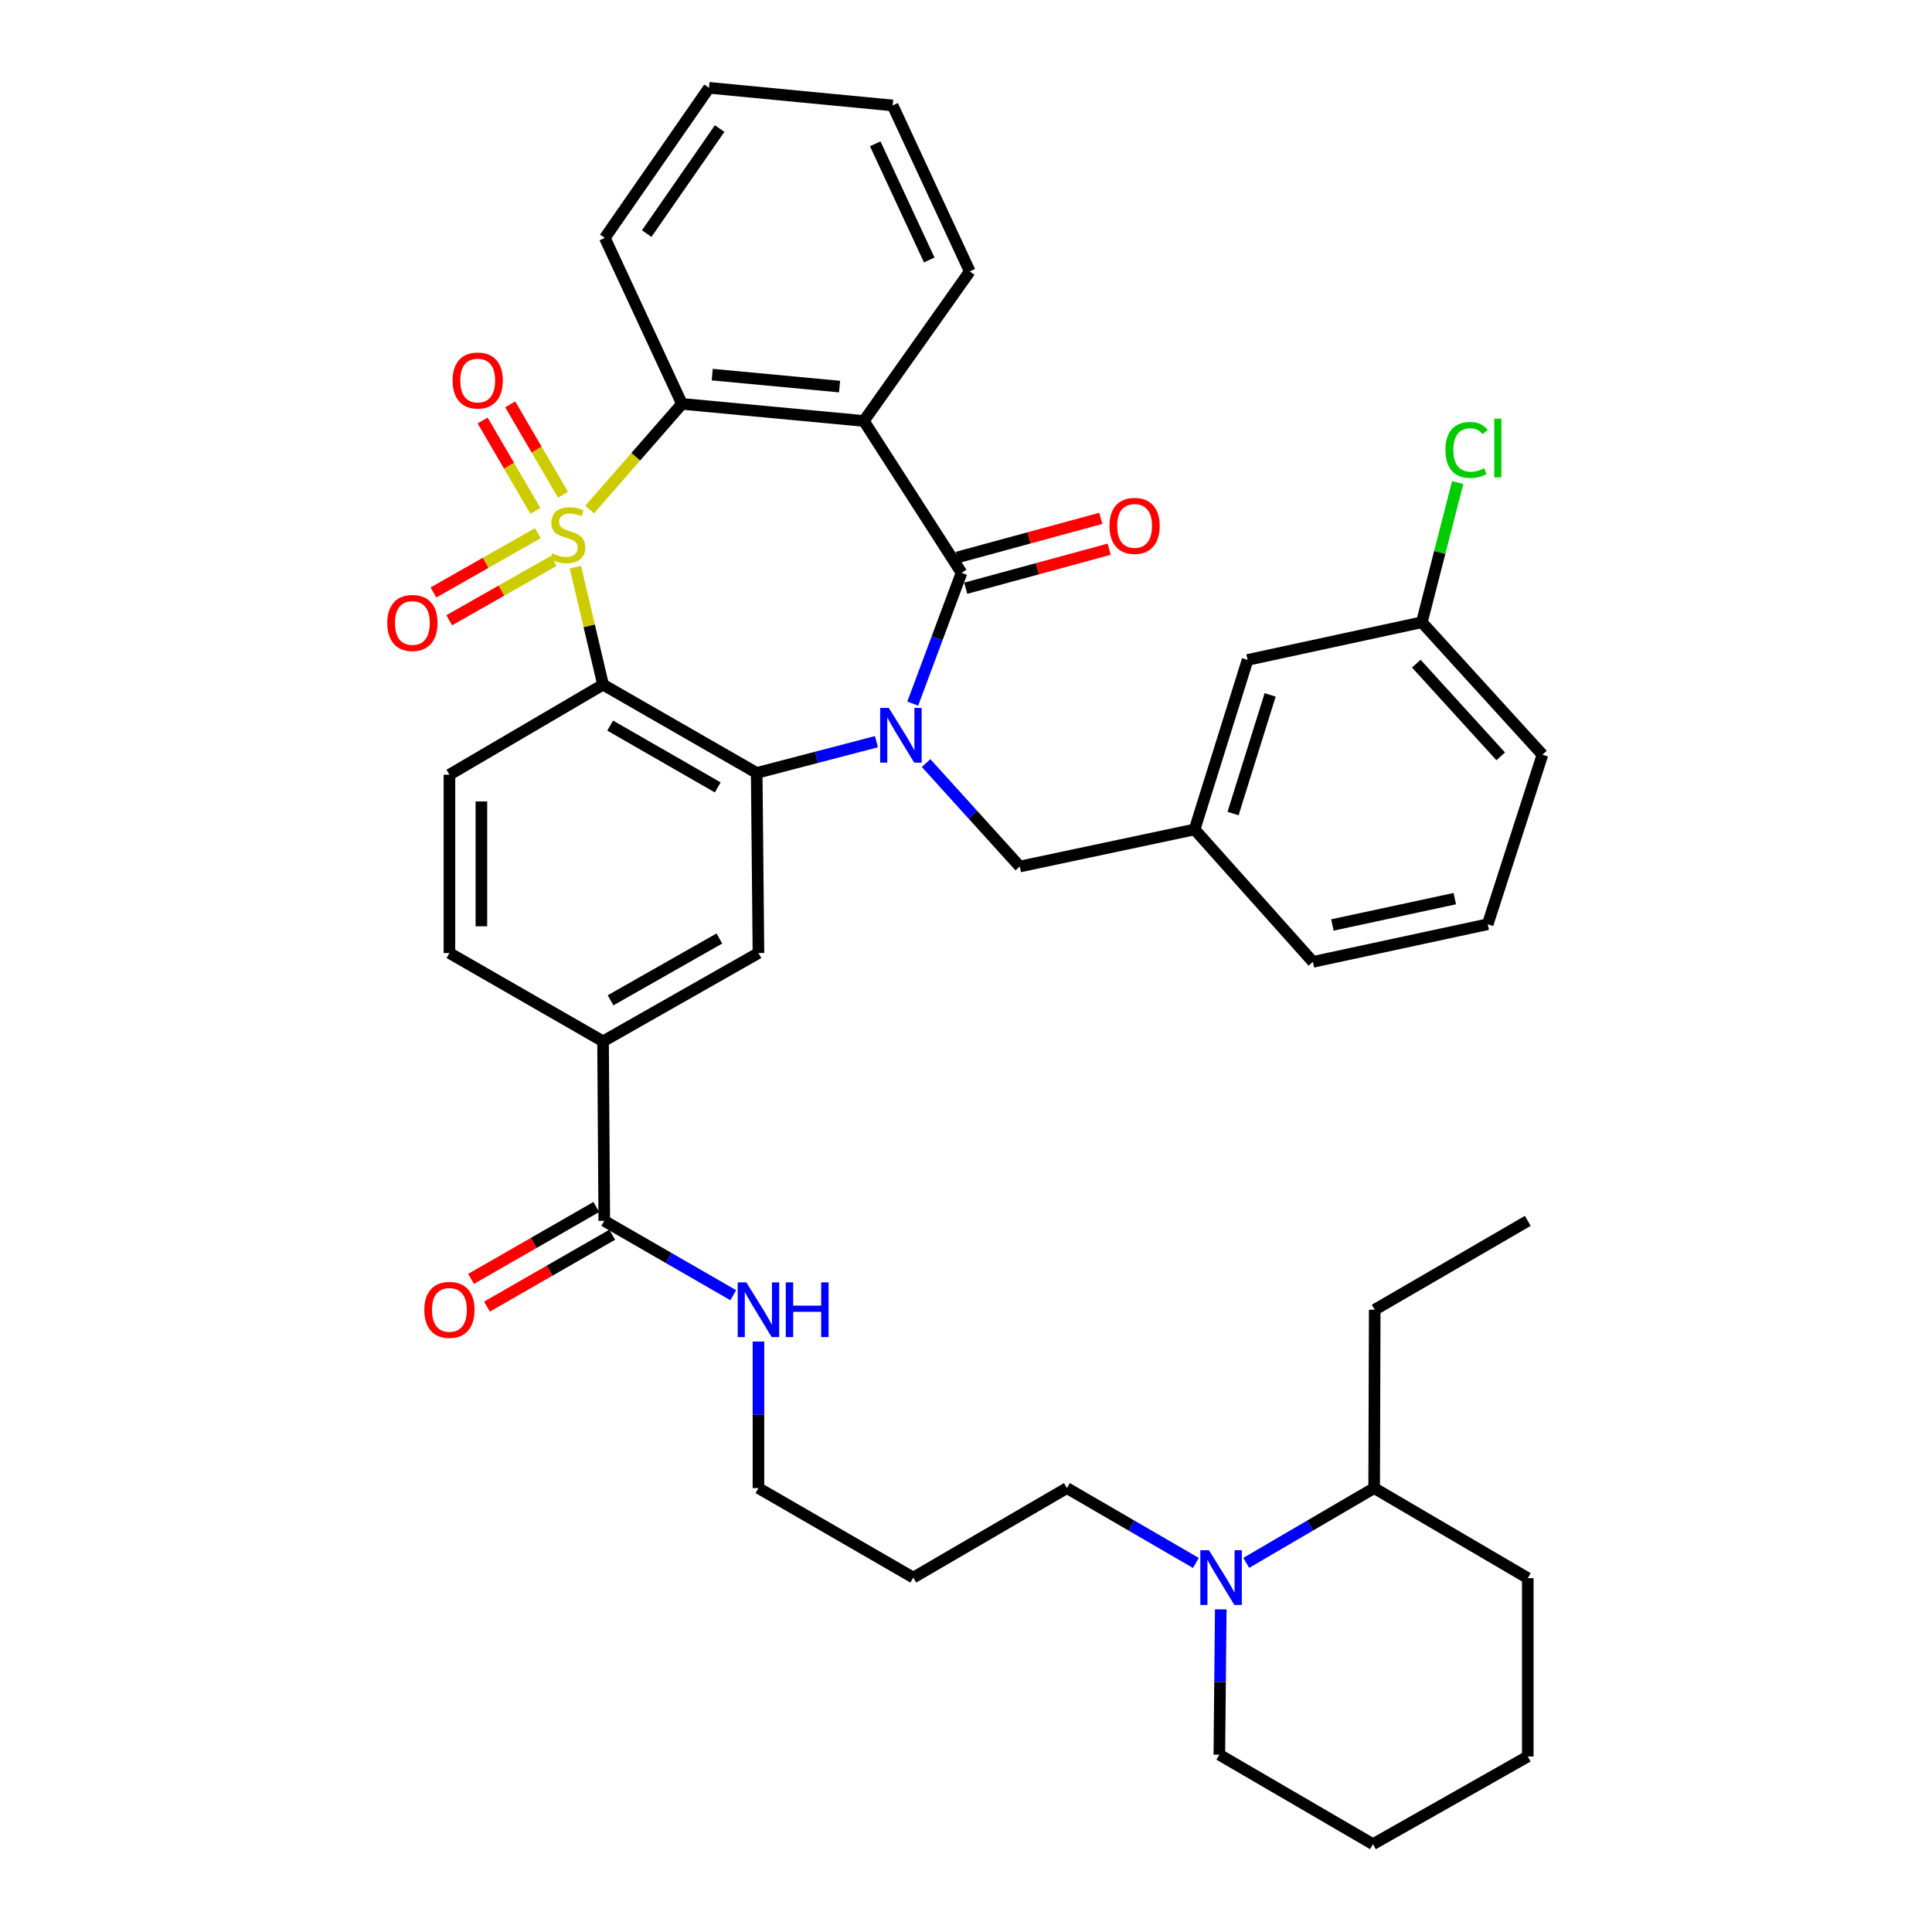 <?xml version='1.0' encoding='iso-8859-1'?>
<svg version='1.1' baseProfile='full'
              xmlns='http://www.w3.org/2000/svg'
                      xmlns:rdkit='http://www.rdkit.org/xml'
                      xmlns:xlink='http://www.w3.org/1999/xlink'
                  xml:space='preserve'
width='1000px' height='1000px' viewBox='0 0 1000 1000'>
<!-- END OF HEADER -->
<rect style='opacity:1.0;fill:#FFFFFF;stroke:none' width='1000' height='1000' x='0' y='0'> </rect>
<path class='bond-1' d='M 297.831,293.568 L 304.986,323.969' style='fill:none;fill-rule:evenodd;stroke:#CCCC00;stroke-width:6px;stroke-linecap:butt;stroke-linejoin:miter;stroke-opacity:1' />
<path class='bond-1' d='M 304.986,323.969 L 312.14,354.37' style='fill:none;fill-rule:evenodd;stroke:#000000;stroke-width:6px;stroke-linecap:butt;stroke-linejoin:miter;stroke-opacity:1' />
<path class='bond-5' d='M 305.186,263.733 L 329.084,236.388' style='fill:none;fill-rule:evenodd;stroke:#CCCC00;stroke-width:6px;stroke-linecap:butt;stroke-linejoin:miter;stroke-opacity:1' />
<path class='bond-5' d='M 329.084,236.388 L 352.982,209.043' style='fill:none;fill-rule:evenodd;stroke:#000000;stroke-width:6px;stroke-linecap:butt;stroke-linejoin:miter;stroke-opacity:1' />
<path class='bond-7' d='M 291.41,256.092 L 277.749,232.695' style='fill:none;fill-rule:evenodd;stroke:#CCCC00;stroke-width:6px;stroke-linecap:butt;stroke-linejoin:miter;stroke-opacity:1' />
<path class='bond-7' d='M 277.749,232.695 L 264.088,209.299' style='fill:none;fill-rule:evenodd;stroke:#FF0000;stroke-width:6px;stroke-linecap:butt;stroke-linejoin:miter;stroke-opacity:1' />
<path class='bond-7' d='M 277.124,264.433 L 263.463,241.037' style='fill:none;fill-rule:evenodd;stroke:#CCCC00;stroke-width:6px;stroke-linecap:butt;stroke-linejoin:miter;stroke-opacity:1' />
<path class='bond-7' d='M 263.463,241.037 L 249.803,217.64' style='fill:none;fill-rule:evenodd;stroke:#FF0000;stroke-width:6px;stroke-linecap:butt;stroke-linejoin:miter;stroke-opacity:1' />
<path class='bond-8' d='M 278.383,275.972 L 251.368,291.319' style='fill:none;fill-rule:evenodd;stroke:#CCCC00;stroke-width:6px;stroke-linecap:butt;stroke-linejoin:miter;stroke-opacity:1' />
<path class='bond-8' d='M 251.368,291.319 L 224.353,306.665' style='fill:none;fill-rule:evenodd;stroke:#FF0000;stroke-width:6px;stroke-linecap:butt;stroke-linejoin:miter;stroke-opacity:1' />
<path class='bond-8' d='M 286.554,290.356 L 259.539,305.702' style='fill:none;fill-rule:evenodd;stroke:#CCCC00;stroke-width:6px;stroke-linecap:butt;stroke-linejoin:miter;stroke-opacity:1' />
<path class='bond-8' d='M 259.539,305.702 L 232.524,321.049' style='fill:none;fill-rule:evenodd;stroke:#FF0000;stroke-width:6px;stroke-linecap:butt;stroke-linejoin:miter;stroke-opacity:1' />
<path class='bond-0' d='M 453.648,383.889 L 422.656,391.981' style='fill:none;fill-rule:evenodd;stroke:#0000FF;stroke-width:6px;stroke-linecap:butt;stroke-linejoin:miter;stroke-opacity:1' />
<path class='bond-0' d='M 422.656,391.981 L 391.664,400.073' style='fill:none;fill-rule:evenodd;stroke:#000000;stroke-width:6px;stroke-linecap:butt;stroke-linejoin:miter;stroke-opacity:1' />
<path class='bond-13' d='M 479.348,394.969 L 503.593,421.738' style='fill:none;fill-rule:evenodd;stroke:#0000FF;stroke-width:6px;stroke-linecap:butt;stroke-linejoin:miter;stroke-opacity:1' />
<path class='bond-13' d='M 503.593,421.738 L 527.837,448.506' style='fill:none;fill-rule:evenodd;stroke:#000000;stroke-width:6px;stroke-linecap:butt;stroke-linejoin:miter;stroke-opacity:1' />
<path class='bond-39' d='M 472.436,364.177 L 485.06,330.333' style='fill:none;fill-rule:evenodd;stroke:#0000FF;stroke-width:6px;stroke-linecap:butt;stroke-linejoin:miter;stroke-opacity:1' />
<path class='bond-39' d='M 485.06,330.333 L 497.684,296.489' style='fill:none;fill-rule:evenodd;stroke:#000000;stroke-width:6px;stroke-linecap:butt;stroke-linejoin:miter;stroke-opacity:1' />
<path class='bond-3' d='M 312.14,354.37 L 391.664,400.073' style='fill:none;fill-rule:evenodd;stroke:#000000;stroke-width:6px;stroke-linecap:butt;stroke-linejoin:miter;stroke-opacity:1' />
<path class='bond-3' d='M 315.825,375.568 L 371.492,407.56' style='fill:none;fill-rule:evenodd;stroke:#000000;stroke-width:6px;stroke-linecap:butt;stroke-linejoin:miter;stroke-opacity:1' />
<path class='bond-9' d='M 312.14,354.37 L 232.625,400.983' style='fill:none;fill-rule:evenodd;stroke:#000000;stroke-width:6px;stroke-linecap:butt;stroke-linejoin:miter;stroke-opacity:1' />
<path class='bond-2' d='M 497.684,296.489 L 447.128,217.893' style='fill:none;fill-rule:evenodd;stroke:#000000;stroke-width:6px;stroke-linecap:butt;stroke-linejoin:miter;stroke-opacity:1' />
<path class='bond-14' d='M 499.855,304.47 L 536.984,294.368' style='fill:none;fill-rule:evenodd;stroke:#000000;stroke-width:6px;stroke-linecap:butt;stroke-linejoin:miter;stroke-opacity:1' />
<path class='bond-14' d='M 536.984,294.368 L 574.113,284.266' style='fill:none;fill-rule:evenodd;stroke:#FF0000;stroke-width:6px;stroke-linecap:butt;stroke-linejoin:miter;stroke-opacity:1' />
<path class='bond-14' d='M 495.512,288.508 L 532.641,278.406' style='fill:none;fill-rule:evenodd;stroke:#000000;stroke-width:6px;stroke-linecap:butt;stroke-linejoin:miter;stroke-opacity:1' />
<path class='bond-14' d='M 532.641,278.406 L 569.77,268.304' style='fill:none;fill-rule:evenodd;stroke:#FF0000;stroke-width:6px;stroke-linecap:butt;stroke-linejoin:miter;stroke-opacity:1' />
<path class='bond-6' d='M 391.664,400.073 L 392.574,493.291' style='fill:none;fill-rule:evenodd;stroke:#000000;stroke-width:6px;stroke-linecap:butt;stroke-linejoin:miter;stroke-opacity:1' />
<path class='bond-4' d='M 447.128,217.893 L 352.982,209.043' style='fill:none;fill-rule:evenodd;stroke:#000000;stroke-width:6px;stroke-linecap:butt;stroke-linejoin:miter;stroke-opacity:1' />
<path class='bond-4' d='M 434.554,200.095 L 368.652,193.9' style='fill:none;fill-rule:evenodd;stroke:#000000;stroke-width:6px;stroke-linecap:butt;stroke-linejoin:miter;stroke-opacity:1' />
<path class='bond-20' d='M 447.128,217.893 L 501.957,140.492' style='fill:none;fill-rule:evenodd;stroke:#000000;stroke-width:6px;stroke-linecap:butt;stroke-linejoin:miter;stroke-opacity:1' />
<path class='bond-24' d='M 352.982,209.043 L 313.05,123.141' style='fill:none;fill-rule:evenodd;stroke:#000000;stroke-width:6px;stroke-linecap:butt;stroke-linejoin:miter;stroke-opacity:1' />
<path class='bond-41' d='M 392.574,493.291 L 312.14,538.995' style='fill:none;fill-rule:evenodd;stroke:#000000;stroke-width:6px;stroke-linecap:butt;stroke-linejoin:miter;stroke-opacity:1' />
<path class='bond-41' d='M 372.336,485.764 L 316.032,517.756' style='fill:none;fill-rule:evenodd;stroke:#000000;stroke-width:6px;stroke-linecap:butt;stroke-linejoin:miter;stroke-opacity:1' />
<path class='bond-15' d='M 232.625,400.983 L 232.625,493.291' style='fill:none;fill-rule:evenodd;stroke:#000000;stroke-width:6px;stroke-linecap:butt;stroke-linejoin:miter;stroke-opacity:1' />
<path class='bond-15' d='M 249.168,414.829 L 249.168,479.445' style='fill:none;fill-rule:evenodd;stroke:#000000;stroke-width:6px;stroke-linecap:butt;stroke-linejoin:miter;stroke-opacity:1' />
<path class='bond-10' d='M 312.14,538.995 L 232.625,493.291' style='fill:none;fill-rule:evenodd;stroke:#000000;stroke-width:6px;stroke-linecap:butt;stroke-linejoin:miter;stroke-opacity:1' />
<path class='bond-11' d='M 312.14,538.995 L 312.765,631.918' style='fill:none;fill-rule:evenodd;stroke:#000000;stroke-width:6px;stroke-linecap:butt;stroke-linejoin:miter;stroke-opacity:1' />
<path class='bond-16' d='M 308.647,624.745 L 276.232,643.35' style='fill:none;fill-rule:evenodd;stroke:#000000;stroke-width:6px;stroke-linecap:butt;stroke-linejoin:miter;stroke-opacity:1' />
<path class='bond-16' d='M 276.232,643.35 L 243.817,661.955' style='fill:none;fill-rule:evenodd;stroke:#FF0000;stroke-width:6px;stroke-linecap:butt;stroke-linejoin:miter;stroke-opacity:1' />
<path class='bond-16' d='M 316.882,639.092 L 284.467,657.697' style='fill:none;fill-rule:evenodd;stroke:#000000;stroke-width:6px;stroke-linecap:butt;stroke-linejoin:miter;stroke-opacity:1' />
<path class='bond-16' d='M 284.467,657.697 L 252.052,676.302' style='fill:none;fill-rule:evenodd;stroke:#FF0000;stroke-width:6px;stroke-linecap:butt;stroke-linejoin:miter;stroke-opacity:1' />
<path class='bond-19' d='M 312.765,631.918 L 346.148,651.158' style='fill:none;fill-rule:evenodd;stroke:#000000;stroke-width:6px;stroke-linecap:butt;stroke-linejoin:miter;stroke-opacity:1' />
<path class='bond-19' d='M 346.148,651.158 L 379.531,670.399' style='fill:none;fill-rule:evenodd;stroke:#0000FF;stroke-width:6px;stroke-linecap:butt;stroke-linejoin:miter;stroke-opacity:1' />
<path class='bond-12' d='M 618.982,808.979 L 585.605,789.606' style='fill:none;fill-rule:evenodd;stroke:#0000FF;stroke-width:6px;stroke-linecap:butt;stroke-linejoin:miter;stroke-opacity:1' />
<path class='bond-12' d='M 585.605,789.606 L 552.228,770.233' style='fill:none;fill-rule:evenodd;stroke:#000000;stroke-width:6px;stroke-linecap:butt;stroke-linejoin:miter;stroke-opacity:1' />
<path class='bond-18' d='M 645.063,808.933 L 678.165,789.583' style='fill:none;fill-rule:evenodd;stroke:#0000FF;stroke-width:6px;stroke-linecap:butt;stroke-linejoin:miter;stroke-opacity:1' />
<path class='bond-18' d='M 678.165,789.583 L 711.267,770.233' style='fill:none;fill-rule:evenodd;stroke:#000000;stroke-width:6px;stroke-linecap:butt;stroke-linejoin:miter;stroke-opacity:1' />
<path class='bond-26' d='M 631.867,833.004 L 631.497,870.615' style='fill:none;fill-rule:evenodd;stroke:#0000FF;stroke-width:6px;stroke-linecap:butt;stroke-linejoin:miter;stroke-opacity:1' />
<path class='bond-26' d='M 631.497,870.615 L 631.128,908.226' style='fill:none;fill-rule:evenodd;stroke:#000000;stroke-width:6px;stroke-linecap:butt;stroke-linejoin:miter;stroke-opacity:1' />
<path class='bond-17' d='M 527.837,448.506 L 618.325,429.317' style='fill:none;fill-rule:evenodd;stroke:#000000;stroke-width:6px;stroke-linecap:butt;stroke-linejoin:miter;stroke-opacity:1' />
<path class='bond-21' d='M 618.325,429.317 L 645.749,341.577' style='fill:none;fill-rule:evenodd;stroke:#000000;stroke-width:6px;stroke-linecap:butt;stroke-linejoin:miter;stroke-opacity:1' />
<path class='bond-21' d='M 638.228,421.091 L 657.425,359.673' style='fill:none;fill-rule:evenodd;stroke:#000000;stroke-width:6px;stroke-linecap:butt;stroke-linejoin:miter;stroke-opacity:1' />
<path class='bond-30' d='M 618.325,429.317 L 679.561,497.859' style='fill:none;fill-rule:evenodd;stroke:#000000;stroke-width:6px;stroke-linecap:butt;stroke-linejoin:miter;stroke-opacity:1' />
<path class='bond-31' d='M 711.267,770.233 L 711.552,677.916' style='fill:none;fill-rule:evenodd;stroke:#000000;stroke-width:6px;stroke-linecap:butt;stroke-linejoin:miter;stroke-opacity:1' />
<path class='bond-33' d='M 711.267,770.233 L 790.773,816.837' style='fill:none;fill-rule:evenodd;stroke:#000000;stroke-width:6px;stroke-linecap:butt;stroke-linejoin:miter;stroke-opacity:1' />
<path class='bond-29' d='M 392.574,694.384 L 392.574,732.308' style='fill:none;fill-rule:evenodd;stroke:#0000FF;stroke-width:6px;stroke-linecap:butt;stroke-linejoin:miter;stroke-opacity:1' />
<path class='bond-29' d='M 392.574,732.308 L 392.574,770.233' style='fill:none;fill-rule:evenodd;stroke:#000000;stroke-width:6px;stroke-linecap:butt;stroke-linejoin:miter;stroke-opacity:1' />
<path class='bond-40' d='M 501.957,140.492 L 462.034,54.581' style='fill:none;fill-rule:evenodd;stroke:#000000;stroke-width:6px;stroke-linecap:butt;stroke-linejoin:miter;stroke-opacity:1' />
<path class='bond-40' d='M 480.967,134.577 L 453.021,74.439' style='fill:none;fill-rule:evenodd;stroke:#000000;stroke-width:6px;stroke-linecap:butt;stroke-linejoin:miter;stroke-opacity:1' />
<path class='bond-22' d='M 645.749,341.577 L 735.944,322.084' style='fill:none;fill-rule:evenodd;stroke:#000000;stroke-width:6px;stroke-linecap:butt;stroke-linejoin:miter;stroke-opacity:1' />
<path class='bond-25' d='M 735.944,322.084 L 745.218,285.925' style='fill:none;fill-rule:evenodd;stroke:#000000;stroke-width:6px;stroke-linecap:butt;stroke-linejoin:miter;stroke-opacity:1' />
<path class='bond-25' d='M 745.218,285.925 L 754.493,249.767' style='fill:none;fill-rule:evenodd;stroke:#00CC00;stroke-width:6px;stroke-linecap:butt;stroke-linejoin:miter;stroke-opacity:1' />
<path class='bond-42' d='M 735.944,322.084 L 798.364,390.635' style='fill:none;fill-rule:evenodd;stroke:#000000;stroke-width:6px;stroke-linecap:butt;stroke-linejoin:miter;stroke-opacity:1' />
<path class='bond-42' d='M 733.075,343.504 L 776.77,391.49' style='fill:none;fill-rule:evenodd;stroke:#000000;stroke-width:6px;stroke-linecap:butt;stroke-linejoin:miter;stroke-opacity:1' />
<path class='bond-23' d='M 552.228,770.233 L 472.714,816.552' style='fill:none;fill-rule:evenodd;stroke:#000000;stroke-width:6px;stroke-linecap:butt;stroke-linejoin:miter;stroke-opacity:1' />
<path class='bond-35' d='M 313.05,123.141 L 366.988,45.455' style='fill:none;fill-rule:evenodd;stroke:#000000;stroke-width:6px;stroke-linecap:butt;stroke-linejoin:miter;stroke-opacity:1' />
<path class='bond-35' d='M 334.729,120.922 L 372.486,66.542' style='fill:none;fill-rule:evenodd;stroke:#000000;stroke-width:6px;stroke-linecap:butt;stroke-linejoin:miter;stroke-opacity:1' />
<path class='bond-36' d='M 631.128,908.226 L 710.642,954.545' style='fill:none;fill-rule:evenodd;stroke:#000000;stroke-width:6px;stroke-linecap:butt;stroke-linejoin:miter;stroke-opacity:1' />
<path class='bond-27' d='M 472.714,816.552 L 392.574,770.233' style='fill:none;fill-rule:evenodd;stroke:#000000;stroke-width:6px;stroke-linecap:butt;stroke-linejoin:miter;stroke-opacity:1' />
<path class='bond-28' d='M 770.049,478.384 L 679.561,497.859' style='fill:none;fill-rule:evenodd;stroke:#000000;stroke-width:6px;stroke-linecap:butt;stroke-linejoin:miter;stroke-opacity:1' />
<path class='bond-28' d='M 752.995,465.133 L 689.653,478.765' style='fill:none;fill-rule:evenodd;stroke:#000000;stroke-width:6px;stroke-linecap:butt;stroke-linejoin:miter;stroke-opacity:1' />
<path class='bond-32' d='M 770.049,478.384 L 798.364,390.635' style='fill:none;fill-rule:evenodd;stroke:#000000;stroke-width:6px;stroke-linecap:butt;stroke-linejoin:miter;stroke-opacity:1' />
<path class='bond-37' d='M 711.552,677.916 L 790.773,631.918' style='fill:none;fill-rule:evenodd;stroke:#000000;stroke-width:6px;stroke-linecap:butt;stroke-linejoin:miter;stroke-opacity:1' />
<path class='bond-43' d='M 790.773,816.837 L 790.773,909.154' style='fill:none;fill-rule:evenodd;stroke:#000000;stroke-width:6px;stroke-linecap:butt;stroke-linejoin:miter;stroke-opacity:1' />
<path class='bond-34' d='M 462.034,54.581 L 366.988,45.455' style='fill:none;fill-rule:evenodd;stroke:#000000;stroke-width:6px;stroke-linecap:butt;stroke-linejoin:miter;stroke-opacity:1' />
<path class='bond-38' d='M 710.642,954.545 L 790.773,909.154' style='fill:none;fill-rule:evenodd;stroke:#000000;stroke-width:6px;stroke-linecap:butt;stroke-linejoin:miter;stroke-opacity:1' />
<path  class='atom-0' d='M 285.86 286.413
Q 286.18 286.533, 287.5 287.093
Q 288.82 287.653, 290.26 288.013
Q 291.74 288.333, 293.18 288.333
Q 295.86 288.333, 297.42 287.053
Q 298.98 285.733, 298.98 283.453
Q 298.98 281.893, 298.18 280.933
Q 297.42 279.973, 296.22 279.453
Q 295.02 278.933, 293.02 278.333
Q 290.5 277.573, 288.98 276.853
Q 287.5 276.133, 286.42 274.613
Q 285.38 273.093, 285.38 270.533
Q 285.38 266.973, 287.78 264.773
Q 290.22 262.573, 295.02 262.573
Q 298.3 262.573, 302.02 264.133
L 301.1 267.213
Q 297.7 265.813, 295.14 265.813
Q 292.38 265.813, 290.86 266.973
Q 289.34 268.093, 289.38 270.053
Q 289.38 271.573, 290.14 272.493
Q 290.94 273.413, 292.06 273.933
Q 293.22 274.453, 295.14 275.053
Q 297.7 275.853, 299.22 276.653
Q 300.74 277.453, 301.82 279.093
Q 302.94 280.693, 302.94 283.453
Q 302.94 287.373, 300.3 289.493
Q 297.7 291.573, 293.34 291.573
Q 290.82 291.573, 288.9 291.013
Q 287.02 290.493, 284.78 289.573
L 285.86 286.413
' fill='#CCCC00'/>
<path  class='atom-1' d='M 460.057 366.421
L 469.337 381.421
Q 470.257 382.901, 471.737 385.581
Q 473.217 388.261, 473.297 388.421
L 473.297 366.421
L 477.057 366.421
L 477.057 394.741
L 473.177 394.741
L 463.217 378.341
Q 462.057 376.421, 460.817 374.221
Q 459.617 372.021, 459.257 371.341
L 459.257 394.741
L 455.577 394.741
L 455.577 366.421
L 460.057 366.421
' fill='#0000FF'/>
<path  class='atom-8' d='M 234.256 196.955
Q 234.256 190.155, 237.616 186.355
Q 240.976 182.555, 247.256 182.555
Q 253.536 182.555, 256.896 186.355
Q 260.256 190.155, 260.256 196.955
Q 260.256 203.835, 256.856 207.755
Q 253.456 211.635, 247.256 211.635
Q 241.016 211.635, 237.616 207.755
Q 234.256 203.875, 234.256 196.955
M 247.256 208.435
Q 251.576 208.435, 253.896 205.555
Q 256.256 202.635, 256.256 196.955
Q 256.256 191.395, 253.896 188.595
Q 251.576 185.755, 247.256 185.755
Q 242.936 185.755, 240.576 188.555
Q 238.256 191.355, 238.256 196.955
Q 238.256 202.675, 240.576 205.555
Q 242.936 208.435, 247.256 208.435
' fill='#FF0000'/>
<path  class='atom-9' d='M 200.454 322.449
Q 200.454 315.649, 203.814 311.849
Q 207.174 308.049, 213.454 308.049
Q 219.734 308.049, 223.094 311.849
Q 226.454 315.649, 226.454 322.449
Q 226.454 329.329, 223.054 333.249
Q 219.654 337.129, 213.454 337.129
Q 207.214 337.129, 203.814 333.249
Q 200.454 329.369, 200.454 322.449
M 213.454 333.929
Q 217.774 333.929, 220.094 331.049
Q 222.454 328.129, 222.454 322.449
Q 222.454 316.889, 220.094 314.089
Q 217.774 311.249, 213.454 311.249
Q 209.134 311.249, 206.774 314.049
Q 204.454 316.849, 204.454 322.449
Q 204.454 328.169, 206.774 331.049
Q 209.134 333.929, 213.454 333.929
' fill='#FF0000'/>
<path  class='atom-13' d='M 625.768 802.392
L 635.048 817.392
Q 635.968 818.872, 637.448 821.552
Q 638.928 824.232, 639.008 824.392
L 639.008 802.392
L 642.768 802.392
L 642.768 830.712
L 638.888 830.712
L 628.928 814.312
Q 627.768 812.392, 626.528 810.192
Q 625.328 807.992, 624.968 807.312
L 624.968 830.712
L 621.288 830.712
L 621.288 802.392
L 625.768 802.392
' fill='#0000FF'/>
<path  class='atom-15' d='M 574.262 272.196
Q 574.262 265.396, 577.622 261.596
Q 580.982 257.796, 587.262 257.796
Q 593.542 257.796, 596.902 261.596
Q 600.262 265.396, 600.262 272.196
Q 600.262 279.076, 596.862 282.996
Q 593.462 286.876, 587.262 286.876
Q 581.022 286.876, 577.622 282.996
Q 574.262 279.116, 574.262 272.196
M 587.262 283.676
Q 591.582 283.676, 593.902 280.796
Q 596.262 277.876, 596.262 272.196
Q 596.262 266.636, 593.902 263.836
Q 591.582 260.996, 587.262 260.996
Q 582.942 260.996, 580.582 263.796
Q 578.262 266.596, 578.262 272.196
Q 578.262 277.916, 580.582 280.796
Q 582.942 283.676, 587.262 283.676
' fill='#FF0000'/>
<path  class='atom-17' d='M 219.625 677.996
Q 219.625 671.196, 222.985 667.396
Q 226.345 663.596, 232.625 663.596
Q 238.905 663.596, 242.265 667.396
Q 245.625 671.196, 245.625 677.996
Q 245.625 684.876, 242.225 688.796
Q 238.825 692.676, 232.625 692.676
Q 226.385 692.676, 222.985 688.796
Q 219.625 684.916, 219.625 677.996
M 232.625 689.476
Q 236.945 689.476, 239.265 686.596
Q 241.625 683.676, 241.625 677.996
Q 241.625 672.436, 239.265 669.636
Q 236.945 666.796, 232.625 666.796
Q 228.305 666.796, 225.945 669.596
Q 223.625 672.396, 223.625 677.996
Q 223.625 683.716, 225.945 686.596
Q 228.305 689.476, 232.625 689.476
' fill='#FF0000'/>
<path  class='atom-20' d='M 386.314 663.756
L 395.594 678.756
Q 396.514 680.236, 397.994 682.916
Q 399.474 685.596, 399.554 685.756
L 399.554 663.756
L 403.314 663.756
L 403.314 692.076
L 399.434 692.076
L 389.474 675.676
Q 388.314 673.756, 387.074 671.556
Q 385.874 669.356, 385.514 668.676
L 385.514 692.076
L 381.834 692.076
L 381.834 663.756
L 386.314 663.756
' fill='#0000FF'/>
<path  class='atom-20' d='M 406.714 663.756
L 410.554 663.756
L 410.554 675.796
L 425.034 675.796
L 425.034 663.756
L 428.874 663.756
L 428.874 692.076
L 425.034 692.076
L 425.034 678.996
L 410.554 678.996
L 410.554 692.076
L 406.714 692.076
L 406.714 663.756
' fill='#0000FF'/>
<path  class='atom-26' d='M 748.156 232.879
Q 748.156 225.839, 751.436 222.159
Q 754.756 218.439, 761.036 218.439
Q 766.876 218.439, 769.996 222.559
L 767.356 224.719
Q 765.076 221.719, 761.036 221.719
Q 756.756 221.719, 754.476 224.599
Q 752.236 227.439, 752.236 232.879
Q 752.236 238.479, 754.556 241.359
Q 756.916 244.239, 761.476 244.239
Q 764.596 244.239, 768.236 242.359
L 769.356 245.359
Q 767.876 246.319, 765.636 246.879
Q 763.396 247.439, 760.916 247.439
Q 754.756 247.439, 751.436 243.679
Q 748.156 239.919, 748.156 232.879
' fill='#00CC00'/>
<path  class='atom-26' d='M 773.436 216.719
L 777.116 216.719
L 777.116 247.079
L 773.436 247.079
L 773.436 216.719
' fill='#00CC00'/>
</svg>
